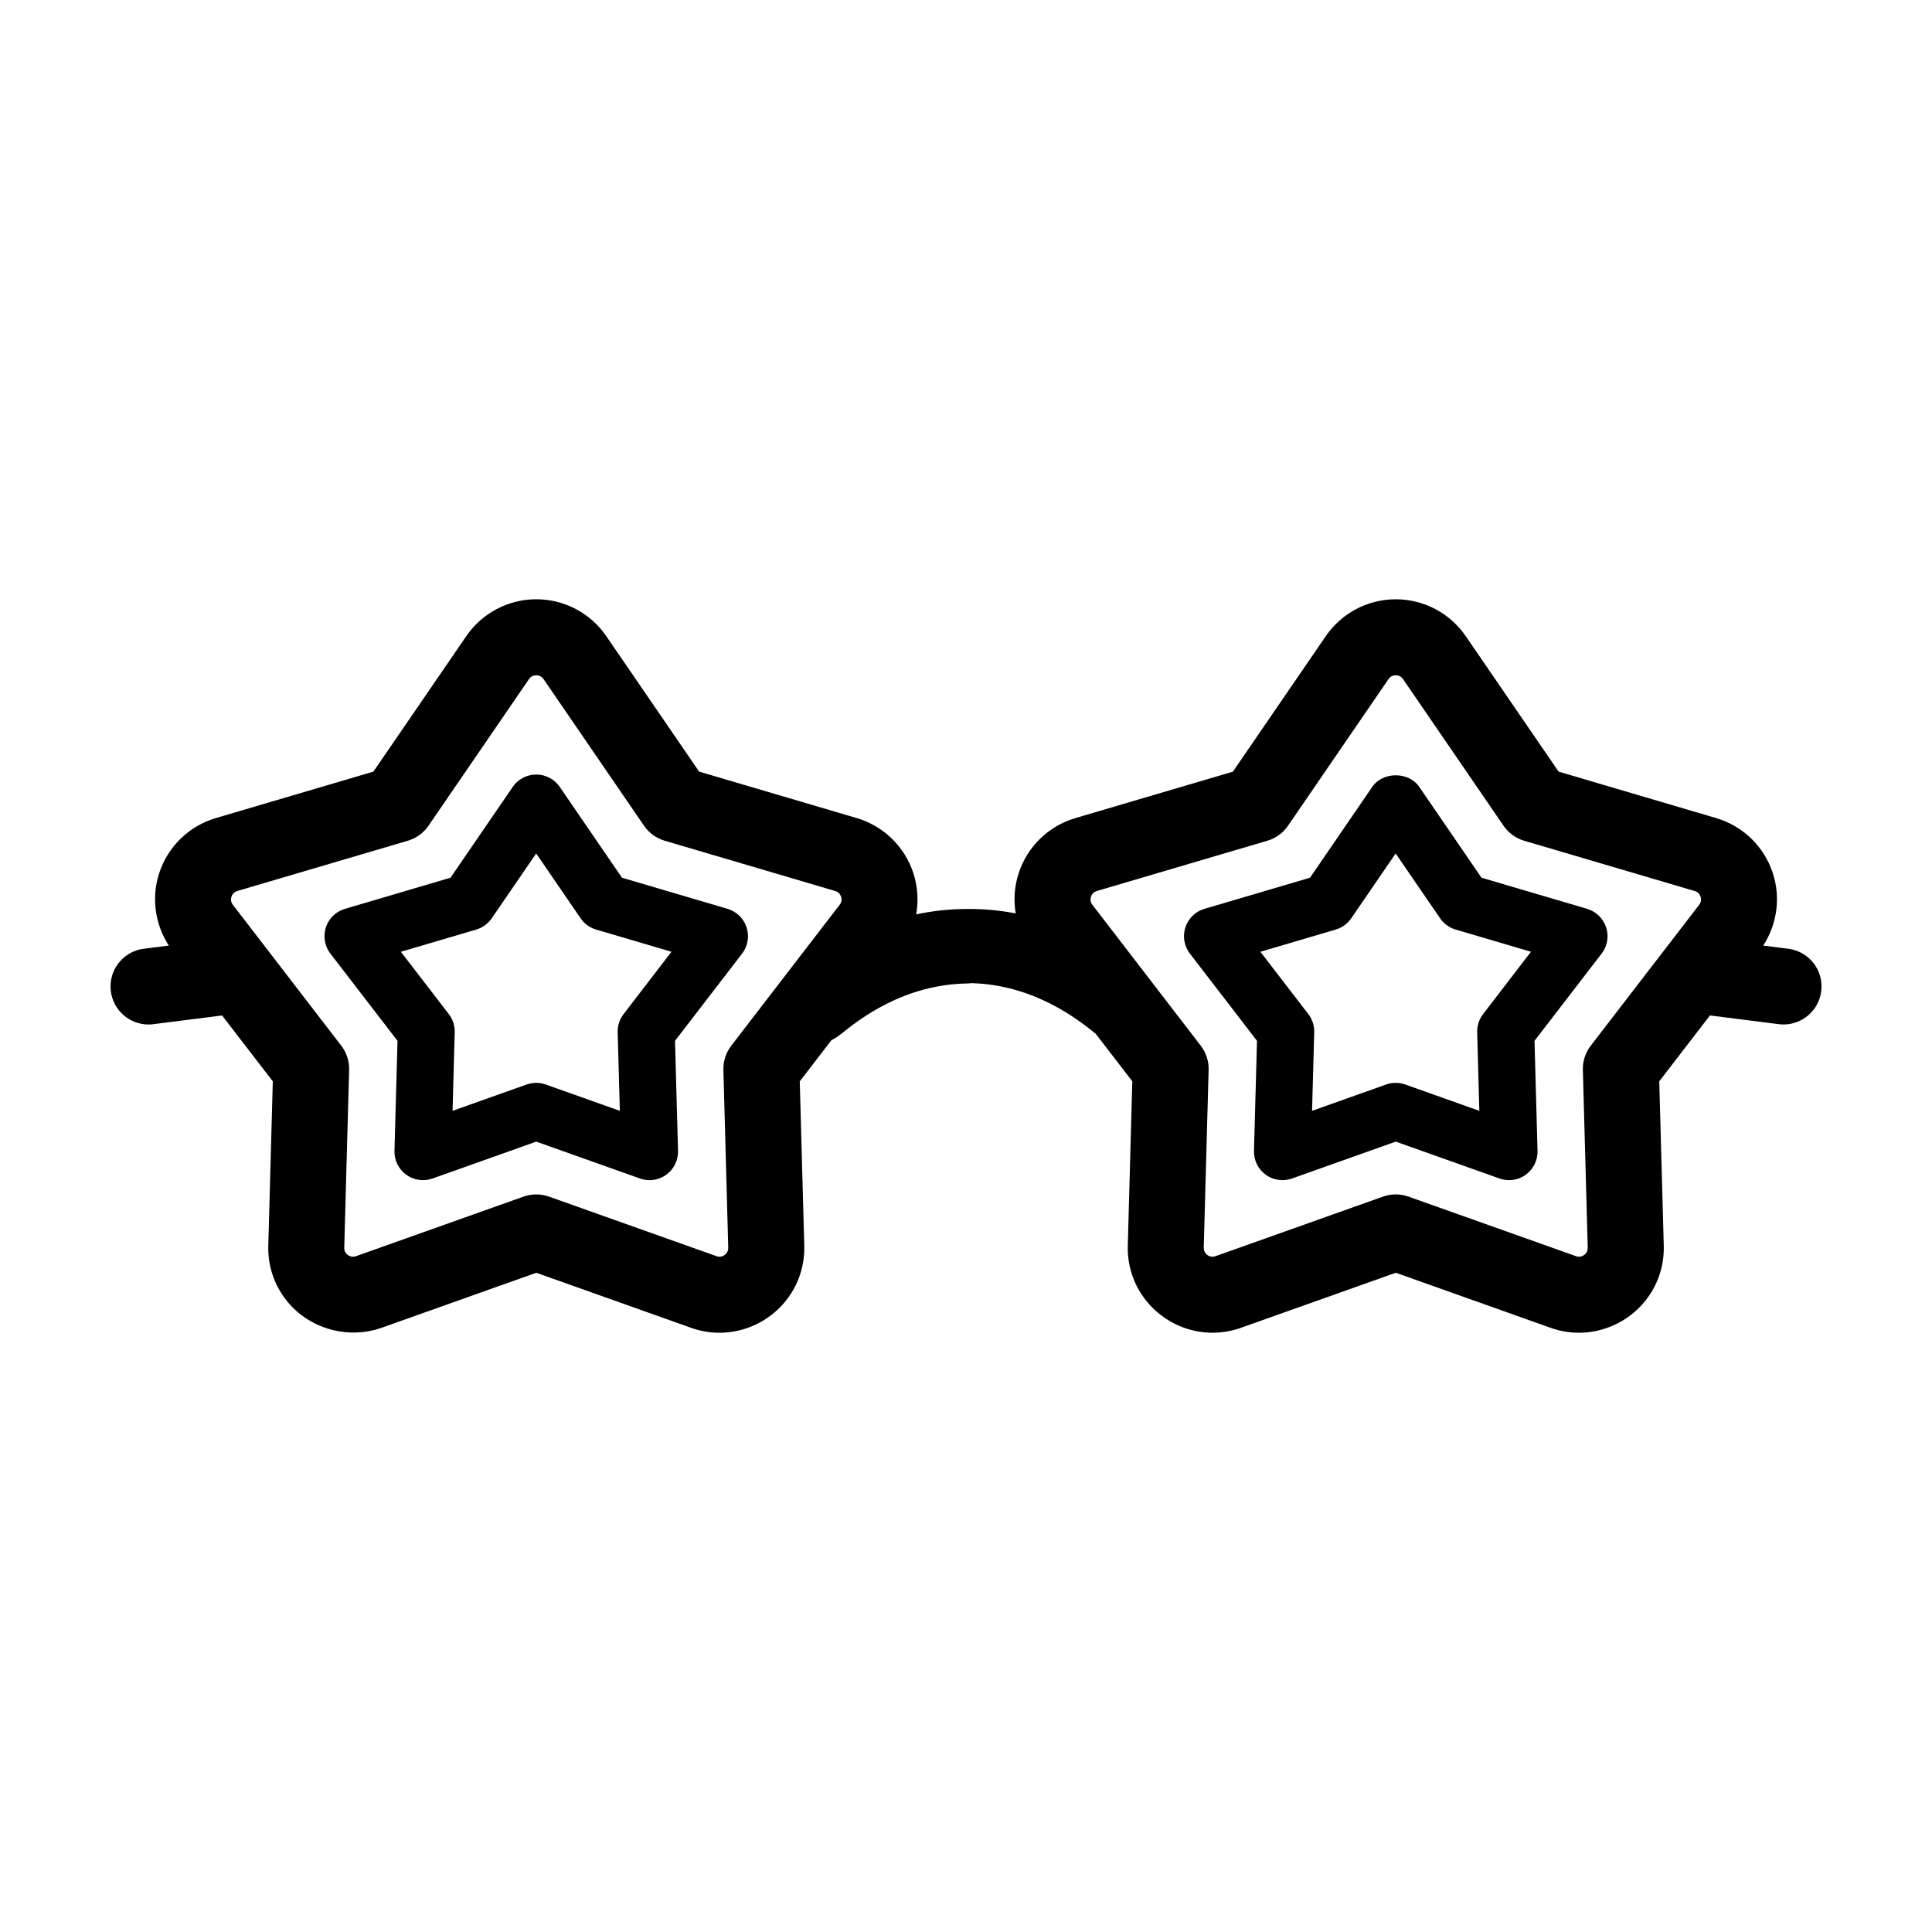 <?xml version="1.0" encoding="UTF-8"?>
<!-- Uploaded to: ICON Repo, www.svgrepo.com, Generator: ICON Repo Mixer Tools -->
<svg fill="#000000" width="800px" height="800px" version="1.1" viewBox="144 144 512 512" xmlns="http://www.w3.org/2000/svg">
 <g>
  <path d="m341.86 389.77c-0.77-2.371-2.66-4.207-5.055-4.918l-27.98-8.246-16.484-24.062c-1.406-2.055-3.738-3.285-6.231-3.285-2.492 0-4.828 1.23-6.231 3.285l-16.488 24.062-27.98 8.246c-2.394 0.707-4.281 2.543-5.055 4.918-0.766 2.367-0.316 4.969 1.199 6.941l17.789 23.121-0.801 29.16c-0.07 2.488 1.094 4.856 3.109 6.316 2.012 1.465 4.621 1.844 6.977 1.008l27.484-9.773 27.484 9.773c0.828 0.297 1.684 0.438 2.535 0.438 1.578 0 3.133-0.492 4.445-1.445 2.016-1.465 3.18-3.828 3.109-6.316l-0.801-29.16 17.785-23.121c1.504-1.973 1.953-4.574 1.188-6.941zm-32.602 22.973c-1.062 1.375-1.613 3.078-1.566 4.816l0.57 20.824-19.629-6.977c-0.82-0.293-1.676-0.438-2.535-0.438-0.855 0-1.715 0.145-2.535 0.438l-19.629 6.977 0.57-20.824c0.051-1.738-0.504-3.438-1.566-4.816l-12.699-16.512 19.98-5.891c1.668-0.492 3.113-1.543 4.098-2.977l11.777-17.184 11.773 17.184c0.984 1.438 2.43 2.488 4.098 2.977l19.98 5.891z"/>
  <path d="m564.59 384.85-27.98-8.246-16.488-24.062c-2.816-4.109-9.652-4.109-12.469 0l-16.484 24.062-27.98 8.246c-2.394 0.707-4.281 2.543-5.055 4.918-0.766 2.367-0.316 4.969 1.199 6.941l17.785 23.121-0.801 29.16c-0.07 2.488 1.094 4.856 3.109 6.316 2.012 1.465 4.613 1.844 6.977 1.008l27.484-9.773 27.484 9.773c0.828 0.297 1.684 0.438 2.535 0.438 1.578 0 3.133-0.492 4.445-1.445 2.016-1.465 3.18-3.828 3.109-6.316l-0.801-29.16 17.789-23.121c1.523-1.977 1.969-4.574 1.199-6.941-0.777-2.371-2.668-4.211-5.059-4.918zm-27.555 27.891c-1.062 1.375-1.613 3.078-1.566 4.816l0.57 20.824-19.629-6.977c-0.82-0.293-1.676-0.438-2.535-0.438-0.855 0-1.715 0.145-2.535 0.438l-19.629 6.977 0.57-20.824c0.051-1.738-0.504-3.438-1.566-4.816l-12.699-16.512 19.98-5.891c1.668-0.492 3.113-1.547 4.098-2.977l11.773-17.184 11.777 17.184c0.984 1.438 2.43 2.484 4.098 2.977l19.98 5.891z"/>
  <path d="m617.91 395.43-6.644-0.84c3.68-5.664 4.664-12.688 2.559-19.172-2.293-7.055-7.91-12.52-15.023-14.617l-41.75-12.309-24.617-35.906c-4.191-6.117-11.125-9.77-18.547-9.77-7.422 0-14.355 3.652-18.547 9.773l-24.609 35.906-41.754 12.309c-7.113 2.098-12.73 7.562-15.023 14.617-1.133 3.488-1.375 7.133-0.785 10.641-3.828-0.734-7.922-1.176-12.27-1.176h-0.105c-0.059 0-0.117 0.016-0.172 0.016-0.066 0-0.113-0.016-0.176-0.016h-0.105c-4.84 0-9.355 0.551-13.547 1.43 0.645-3.586 0.418-7.332-0.742-10.906-2.293-7.055-7.91-12.52-15.023-14.617l-41.754-12.309-24.609-35.906c-4.191-6.117-11.125-9.77-18.547-9.77s-14.355 3.652-18.547 9.77l-24.617 35.906-41.75 12.309c-7.113 2.098-12.73 7.559-15.023 14.617-2.109 6.484-1.117 13.508 2.559 19.176l-6.641 0.84c-5.523 0.699-9.426 5.742-8.727 11.262 0.645 5.094 4.984 8.812 9.98 8.812 0.422 0 0.852-0.023 1.285-0.082l18.219-2.312 13.438 17.461-1.195 43.52c-0.172 6.121 2.082 11.898 6.332 16.273 6.031 6.195 15.496 8.434 23.668 5.523l41.02-14.586 41.02 14.586c2.445 0.871 4.984 1.309 7.551 1.309 6.016 0 11.891-2.492 16.117-6.836 4.254-4.375 6.504-10.152 6.332-16.27l-1.195-43.52 8.414-10.934c0.629-0.297 1.246-0.645 1.82-1.09l1.031-0.785c4.457-3.562 16.297-12.953 33.352-13.133 0.273-0.004 0.523-0.059 0.789-0.086 16.688 0.422 28.293 9.637 32.691 13.148l0.312 0.246 9.715 12.625-1.195 43.52c-0.172 6.121 2.082 11.898 6.332 16.273 4.227 4.344 10.102 6.836 16.117 6.836h0.004c2.562 0 5.106-0.438 7.547-1.309l41.02-14.586 41.02 14.586c2.445 0.871 4.984 1.309 7.551 1.309 6.016 0 11.891-2.492 16.117-6.836 4.254-4.375 6.504-10.152 6.332-16.27l-1.195-43.52 13.438-17.461 18.219 2.312c0.434 0.055 0.863 0.082 1.285 0.082 4.996 0 9.34-3.719 9.98-8.812 0.699-5.516-3.203-10.559-8.727-11.254zm-280.92 79.211c0.016 0.656-0.195 1.215-0.641 1.668-0.648 0.676-1.562 0.91-2.469 0.59l-44.395-15.785c-1.094-0.387-2.231-0.586-3.375-0.586s-2.281 0.195-3.375 0.586l-44.395 15.785c-0.902 0.324-1.82 0.086-2.469-0.59-0.441-0.453-0.656-1.012-0.641-1.672l1.293-47.102c0.066-2.312-0.676-4.586-2.086-6.418l-28.73-37.344c-0.613-0.805-0.539-1.605-0.367-2.141 0.176-0.527 0.586-1.223 1.562-1.512l45.191-13.324c2.223-0.656 4.152-2.055 5.461-3.969l26.637-38.863c0.574-0.84 1.367-1.012 1.926-1.012 0.559 0 1.352 0.176 1.926 1.012l26.633 38.863c1.309 1.914 3.238 3.316 5.461 3.969l45.195 13.324c0.973 0.289 1.379 0.984 1.559 1.512 0.176 0.527 0.25 1.336-0.367 2.137l-28.727 37.344c-1.41 1.84-2.152 4.106-2.086 6.418zm228.57-53.52c-1.41 1.84-2.152 4.106-2.086 6.418l1.293 47.102c0.016 0.656-0.195 1.215-0.637 1.668-0.66 0.676-1.57 0.91-2.473 0.59l-44.395-15.785c-1.094-0.387-2.231-0.586-3.375-0.586-1.145 0-2.281 0.195-3.375 0.586l-44.395 15.785c-0.922 0.328-1.824 0.082-2.473-0.59-0.438-0.453-0.648-1.012-0.637-1.668l1.293-47.102c0.066-2.312-0.676-4.586-2.086-6.418l-28.727-37.348c-0.621-0.801-0.539-1.602-0.367-2.137 0.172-0.535 0.578-1.23 1.559-1.512l45.195-13.324c2.223-0.656 4.152-2.055 5.461-3.969l26.633-38.859c0.574-0.84 1.367-1.012 1.926-1.012s1.352 0.176 1.926 1.012l26.637 38.863c1.309 1.91 3.238 3.309 5.461 3.969l45.191 13.324c0.973 0.289 1.379 0.984 1.562 1.512 0.172 0.535 0.246 1.336-0.367 2.137z"/>
 </g>
</svg>